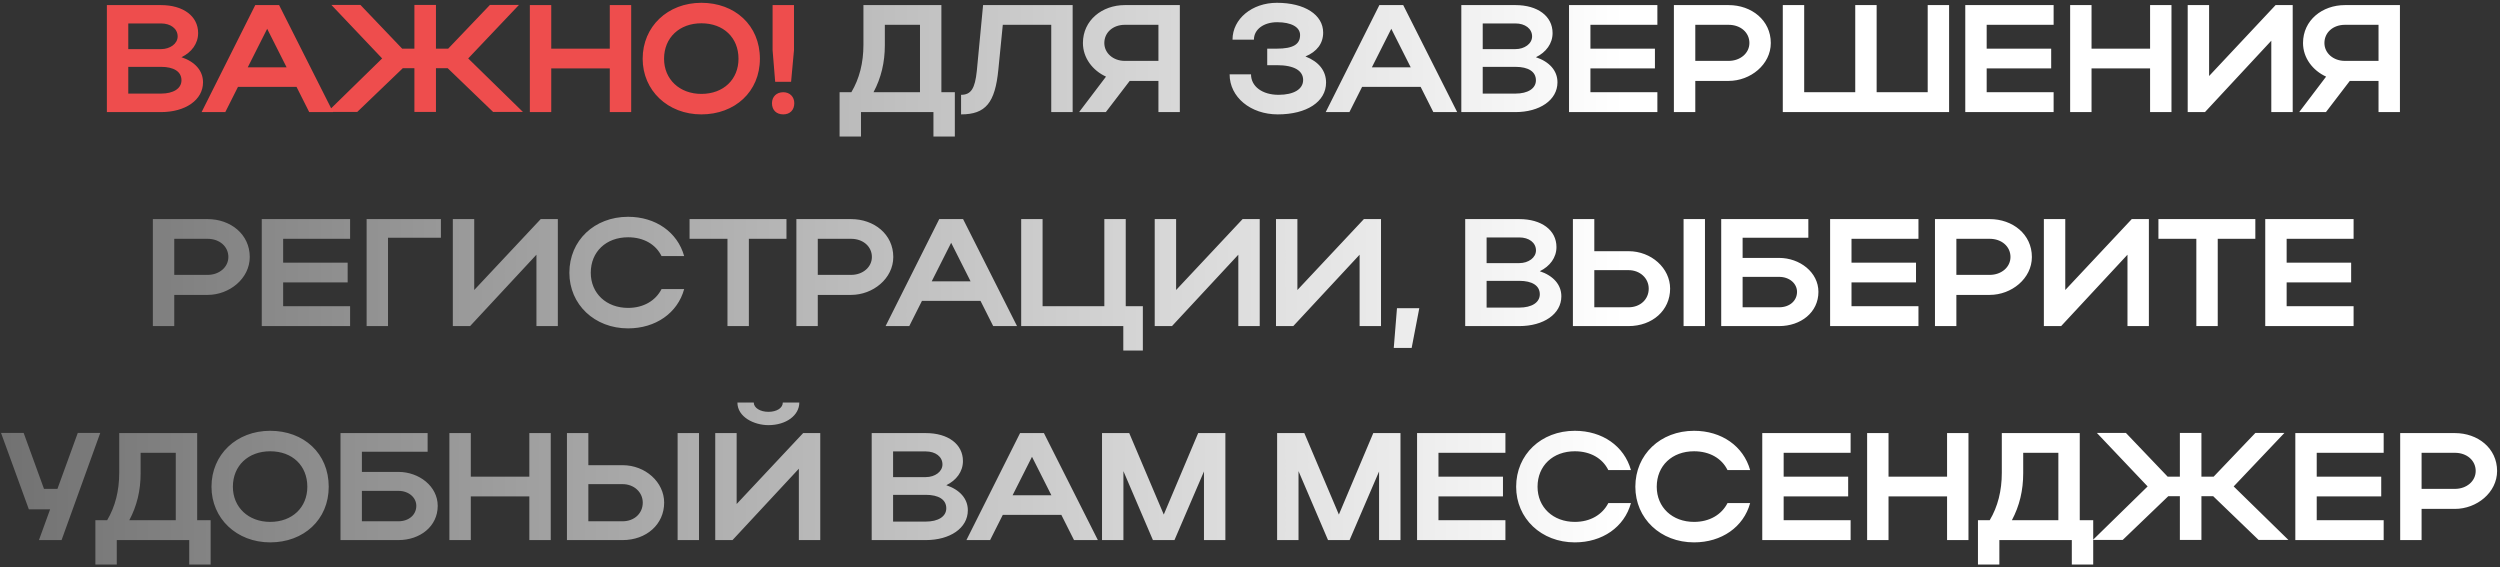 <?xml version="1.0" encoding="UTF-8"?> <svg xmlns="http://www.w3.org/2000/svg" width="736" height="167" viewBox="0 0 736 167" fill="none"><rect x="0" y="0" width="736" height="167" fill="#333333" stroke="none"/><path d="M31.465 33V1.5H47.395C53.92 1.5 58.33 4.74 58.33 9.735C58.33 12.84 56.395 15.405 53.425 16.845C57.34 18.15 59.77 20.76 59.77 24.225C59.77 29.49 54.505 33 47.395 33H31.465ZM52.3 10.725C52.3 8.43 50.23 6.9 47.395 6.9H37.765V14.46H47.395C50.05 14.46 52.3 12.885 52.3 10.725ZM53.425 23.64C53.425 21.075 51.175 19.68 47.395 19.68H37.765V27.555H47.395C51.04 27.555 53.425 26.07 53.425 23.64ZM59.352 33L75.147 1.5H82.168L98.052 33H91.032L87.297 25.575H70.062L66.328 33H59.352ZM72.942 19.815H84.373L78.657 8.475L72.942 19.815ZM128.344 20.085V32.955H121.999V20.085H118.579L105.169 32.955H96.394L112.504 17.205L97.564 1.455H106.114L118.399 14.325H121.999V1.455H128.344V14.325H131.944L144.229 1.455H152.779L137.839 17.205L153.949 32.955H145.174L131.809 20.085H128.344ZM155.986 33V1.5H162.286V14.325H179.521V1.5H185.821V33H179.521V20.13H162.286V33H155.986ZM189.199 17.295C189.199 7.8 196.579 0.825 206.479 0.825C216.334 0.825 223.714 7.44 223.714 17.295C223.714 27.015 216.334 33.675 206.479 33.675C196.624 33.675 189.199 26.655 189.199 17.295ZM195.499 17.295C195.499 23.37 200.089 27.645 206.479 27.645C213.004 27.645 217.414 23.37 217.414 17.295C217.414 11.085 213.004 6.855 206.479 6.855C200.044 6.855 195.499 11.085 195.499 17.295ZM233.75 14.775L232.895 24.09H228.215L227.45 14.775V1.5H233.75V14.775ZM227.27 30.39C227.27 28.5 228.575 27.15 230.6 27.15C232.535 27.15 233.84 28.5 233.84 30.39C233.84 32.415 232.535 33.675 230.6 33.675C228.575 33.675 227.27 32.415 227.27 30.39Z" fill="#EE4D4D"></path><path d="M247.174 27.15H250.639C253.024 23.145 254.194 18.465 254.194 13.2V1.5H277.144V27.15H281.104V40.2H274.804V33H253.474V40.2H247.174V27.15ZM257.164 27.15H270.844V7.305H260.494V13.335C260.494 18.375 259.414 22.92 257.164 27.15ZM287.573 20.895L289.418 1.5H315.788V33H309.488V7.305H295.223L293.918 20.445C292.973 30.255 290.183 33.675 282.938 33.675V27.915C285.908 27.915 287.033 26.025 287.573 20.895ZM325.562 33H317.687L325.607 22.56C321.692 20.76 318.812 17.07 318.812 12.66C318.812 5.955 324.482 1.5 331.142 1.5H347.342V33H341.042V23.82H332.582L325.562 33ZM325.112 12.66C325.112 15.63 327.722 17.925 331.142 17.925H341.042V7.305H331.142C327.677 7.305 325.112 9.555 325.112 12.66ZM376.174 33.675C368.164 33.675 361.999 28.59 361.999 21.885H368.299C368.299 25.485 371.674 27.915 376.399 27.915C380.899 27.915 383.644 26.25 383.644 23.55C383.644 20.85 381.079 19.185 375.904 19.185H373.069V14.325H375.859C380.764 14.325 382.744 13.02 382.744 10.32C382.744 7.98 380.179 6.54 375.994 6.54C372.034 6.54 369.154 8.655 369.154 11.67H362.854C362.854 5.55 368.614 0.825 375.904 0.825C384.094 0.825 389.539 4.335 389.539 9.6C389.539 12.795 387.694 15.225 384.319 16.62C388.234 18.15 390.394 20.805 390.394 24.315C390.394 29.94 384.724 33.675 376.174 33.675ZM390.292 33L406.087 1.5H413.107L428.992 33H421.972L418.237 25.575H401.002L397.267 33H390.292ZM403.882 19.815H415.312L409.597 8.475L403.882 19.815ZM430.214 33V1.5H446.144C452.669 1.5 457.079 4.74 457.079 9.735C457.079 12.84 455.144 15.405 452.174 16.845C456.089 18.15 458.519 20.76 458.519 24.225C458.519 29.49 453.254 33 446.144 33H430.214ZM451.049 10.725C451.049 8.43 448.979 6.9 446.144 6.9H436.514V14.46H446.144C448.799 14.46 451.049 12.885 451.049 10.725ZM452.174 23.64C452.174 21.075 449.924 19.68 446.144 19.68H436.514V27.555H446.144C449.789 27.555 452.174 26.07 452.174 23.64ZM461.921 33V1.5H487.931V7.305H468.221V14.325H487.211V20.13H468.221V27.15H487.931V33H461.921ZM492.794 33V1.5H508.904C515.654 1.5 521.324 5.955 521.324 12.66C521.324 19.005 515.339 23.82 508.904 23.82H499.094V33H492.794ZM515.024 12.66C515.024 9.555 512.414 7.305 508.904 7.305H499.094V17.925H508.904C512.369 17.925 515.024 15.63 515.024 12.66ZM524.853 33V1.5H531.153V27.15H546.183V1.5H552.483V27.15H567.513V1.5H573.813V33H524.853ZM578.577 33V1.5H604.587V7.305H584.877V14.325H603.867V20.13H584.877V27.15H604.587V33H578.577ZM609.449 33V1.5H615.749V14.325H632.984V1.5H639.284V33H632.984V20.13H615.749V33H609.449ZM674.972 33H668.672V11.985L649.142 33H644.057V1.5H650.357V22.38L669.932 1.5H674.972V33ZM684.759 33H676.884L684.804 22.56C680.889 20.76 678.009 17.07 678.009 12.66C678.009 5.955 683.679 1.5 690.339 1.5H706.539V33H700.239V23.82H691.779L684.759 33ZM684.309 12.66C684.309 15.63 686.919 17.925 690.339 17.925H700.239V7.305H690.339C686.874 7.305 684.309 9.555 684.309 12.66ZM45 96V64.5H61.11C67.86 64.5 73.53 68.955 73.53 75.66C73.53 82.005 67.545 86.82 61.11 86.82H51.3V96H45ZM67.23 75.66C67.23 72.555 64.62 70.305 61.11 70.305H51.3V80.925H61.11C64.575 80.925 67.23 78.63 67.23 75.66ZM77.059 96V64.5H103.069V70.305H83.359V77.325H102.349V83.13H83.359V90.15H103.069V96H77.059ZM107.931 64.5H129.801V69.99H114.231V96H107.931V64.5ZM164.226 96H157.926V74.985L138.396 96H133.311V64.5H139.611V85.38L159.186 64.5H164.226V96ZM173.922 80.295C173.922 86.37 178.512 90.645 184.902 90.645C189.447 90.645 193.002 88.53 194.757 85.11H201.417C199.482 92.175 193.002 96.675 184.902 96.675C175.047 96.675 167.622 89.655 167.622 80.295C167.622 70.8 175.002 63.825 184.902 63.825C193.002 63.825 199.437 68.325 201.417 75.39H194.757C193.047 71.925 189.492 69.855 184.902 69.855C178.467 69.855 173.922 74.085 173.922 80.295ZM214.167 96V70.305H203.007V64.5H231.537V70.305H220.467V96H214.167ZM234.453 96V64.5H250.563C257.313 64.5 262.983 68.955 262.983 75.66C262.983 82.005 256.998 86.82 250.563 86.82H240.753V96H234.453ZM256.683 75.66C256.683 72.555 254.073 70.305 250.563 70.305H240.753V80.925H250.563C254.028 80.925 256.683 78.63 256.683 75.66ZM260.715 96L276.51 64.5H283.53L299.415 96H292.395L288.66 88.575H271.425L267.69 96H260.715ZM274.305 82.815H285.735L280.02 71.475L274.305 82.815ZM300.637 96V64.5H306.937V90.15H325.117V64.5H331.417V90.15H336.457V103.2H330.697V96H300.637ZM370.862 96H364.562V74.985L345.032 96H339.947V64.5H346.247V85.38L365.822 64.5H370.862V96ZM406.568 96H400.268V74.985L380.738 96H375.653V64.5H381.953V85.38L401.528 64.5H406.568V96ZM410.325 102.435L411.27 90.735H417.84L415.59 102.435H410.325ZM431.357 96V64.5H447.287C453.812 64.5 458.222 67.74 458.222 72.735C458.222 75.84 456.287 78.405 453.317 79.845C457.232 81.15 459.662 83.76 459.662 87.225C459.662 92.49 454.397 96 447.287 96H431.357ZM452.192 73.725C452.192 71.43 450.122 69.9 447.287 69.9H437.657V77.46H447.287C449.942 77.46 452.192 75.885 452.192 73.725ZM453.317 86.64C453.317 84.075 451.067 82.68 447.287 82.68H437.657V90.555H447.287C450.932 90.555 453.317 89.07 453.317 86.64ZM463.064 64.5H469.364V73.95H479.444C486.149 73.95 491.684 78.945 491.684 84.975C491.684 91.365 486.464 96 479.444 96H463.064V64.5ZM495.644 64.5H501.944V96H495.644V64.5ZM485.384 84.975C485.384 81.915 482.819 79.53 479.444 79.53H469.364V90.465H479.444C482.909 90.465 485.384 88.125 485.384 84.975ZM506.725 64.5H532.375V69.99H513.025V75.93H523.78C529.855 75.93 535.345 80.16 535.345 85.92C535.345 91.995 530.125 96 523.78 96H506.725V64.5ZM529.045 85.92C529.045 83.49 526.84 81.51 523.78 81.51H513.025V90.465H523.78C526.885 90.465 529.045 88.53 529.045 85.92ZM538.784 96V64.5H564.794V70.305H545.084V77.325H564.074V83.13H545.084V90.15H564.794V96H538.784ZM569.656 96V64.5H585.766C592.516 64.5 598.186 68.955 598.186 75.66C598.186 82.005 592.201 86.82 585.766 86.82H575.956V96H569.656ZM591.886 75.66C591.886 72.555 589.276 70.305 585.766 70.305H575.956V80.925H585.766C589.231 80.925 591.886 78.63 591.886 75.66ZM632.63 96H626.33V74.985L606.8 96H601.715V64.5H608.015V85.38L627.59 64.5H632.63V96ZM646.601 96V70.305H635.441V64.5H663.971V70.305H652.901V96H646.601ZM666.888 96V64.5H692.898V70.305H673.188V77.325H692.178V83.13H673.188V90.15H692.898V96H666.888ZM18.126 159H11.466L14.751 149.955H8.496L0.306 127.455H6.966L12.951 143.925H16.911L22.896 127.455H29.511L18.126 159ZM28.079 153.15H31.544C33.929 149.145 35.099 144.465 35.099 139.2V127.5H58.049V153.15H62.009V166.2H55.709V159H34.379V166.2H28.079V153.15ZM38.069 153.15H51.749V133.305H41.399V139.335C41.399 144.375 40.319 148.92 38.069 153.15ZM62.261 143.295C62.261 133.8 69.641 126.825 79.541 126.825C89.397 126.825 96.776 133.44 96.776 143.295C96.776 153.015 89.397 159.675 79.541 159.675C69.686 159.675 62.261 152.655 62.261 143.295ZM68.561 143.295C68.561 149.37 73.151 153.645 79.541 153.645C86.067 153.645 90.477 149.37 90.477 143.295C90.477 137.085 86.067 132.855 79.541 132.855C73.106 132.855 68.561 137.085 68.561 143.295ZM100.242 127.5H125.892V132.99H106.542V138.93H117.297C123.372 138.93 128.862 143.16 128.862 148.92C128.862 154.995 123.642 159 117.297 159H100.242V127.5ZM122.562 148.92C122.562 146.49 120.357 144.51 117.297 144.51H106.542V153.465H117.297C120.402 153.465 122.562 151.53 122.562 148.92ZM132.301 159V127.5H138.601V140.325H155.836V127.5H162.136V159H155.836V146.13H138.601V159H132.301ZM166.909 127.5H173.209V136.95H183.289C189.994 136.95 195.529 141.945 195.529 147.975C195.529 154.365 190.309 159 183.289 159H166.909V127.5ZM199.489 127.5H205.789V159H199.489V127.5ZM189.229 147.975C189.229 144.915 186.664 142.53 183.289 142.53H173.209V153.465H183.289C186.754 153.465 189.229 151.125 189.229 147.975ZM226.229 125.16C221.999 125.16 217.094 122.775 217.094 118.5H221.909C221.909 120.075 223.799 121.245 226.229 121.245C228.659 121.245 230.459 120.12 230.459 118.5H235.319C235.319 122.28 231.449 125.16 226.229 125.16ZM241.484 159H235.184V137.985L215.654 159H210.569V127.5H216.869V148.38L236.444 127.5H241.484V159ZM256.626 159V127.5H272.556C279.081 127.5 283.491 130.74 283.491 135.735C283.491 138.84 281.556 141.405 278.586 142.845C282.501 144.15 284.931 146.76 284.931 150.225C284.931 155.49 279.666 159 272.556 159H256.626ZM277.461 136.725C277.461 134.43 275.391 132.9 272.556 132.9H262.926V140.46H272.556C275.211 140.46 277.461 138.885 277.461 136.725ZM278.586 149.64C278.586 147.075 276.336 145.68 272.556 145.68H262.926V153.555H272.556C276.201 153.555 278.586 152.07 278.586 149.64ZM284.513 159L300.308 127.5H307.328L323.213 159H316.193L312.458 151.575H295.223L291.488 159H284.513ZM298.103 145.815H309.533L303.818 134.475L298.103 145.815ZM330.735 138.705V159H324.435V127.5H332.445L342.615 151.485L352.74 127.5H360.75V159H354.45V138.795L345.765 159H339.42L330.735 138.705ZM382.285 138.705V159H375.985V127.5H383.995L394.165 151.485L404.29 127.5H412.3V159H406V138.795L397.315 159H390.97L382.285 138.705ZM417.184 159V127.5H443.194V133.305H423.484V140.325H442.474V146.13H423.484V153.15H443.194V159H417.184ZM452.654 143.295C452.654 149.37 457.244 153.645 463.634 153.645C468.179 153.645 471.734 151.53 473.489 148.11H480.149C478.214 155.175 471.734 159.675 463.634 159.675C453.779 159.675 446.354 152.655 446.354 143.295C446.354 133.8 453.734 126.825 463.634 126.825C471.734 126.825 478.169 131.325 480.149 138.39H473.489C471.779 134.925 468.224 132.855 463.634 132.855C457.199 132.855 452.654 137.085 452.654 143.295ZM487.745 143.295C487.745 149.37 492.335 153.645 498.725 153.645C503.27 153.645 506.825 151.53 508.58 148.11H515.24C513.305 155.175 506.825 159.675 498.725 159.675C488.87 159.675 481.445 152.655 481.445 143.295C481.445 133.8 488.825 126.825 498.725 126.825C506.825 126.825 513.26 131.325 515.24 138.39H508.58C506.87 134.925 503.315 132.855 498.725 132.855C492.29 132.855 487.745 137.085 487.745 143.295ZM518.81 159V127.5H544.82V133.305H525.11V140.325H544.1V146.13H525.11V153.15H544.82V159H518.81ZM549.683 159V127.5H555.983V140.325H573.218V127.5H579.518V159H573.218V146.13H555.983V159H549.683ZM582.311 153.15H585.776C588.161 149.145 589.331 144.465 589.331 139.2V127.5H612.281V153.15H616.241V166.2H609.941V159H588.611V166.2H582.311V153.15ZM592.301 153.15H605.981V133.305H595.631V139.335C595.631 144.375 594.551 148.92 592.301 153.15ZM648.1 146.085V158.955H641.755V146.085H638.335L624.925 158.955H616.15L632.26 143.205L617.32 127.455H625.87L638.155 140.325H641.755V127.455H648.1V140.325H651.7L663.985 127.455H672.535L657.595 143.205L673.705 158.955H664.93L651.565 146.085H648.1ZM675.743 159V127.5H701.753V133.305H682.043V140.325H701.033V146.13H682.043V153.15H701.753V159H675.743ZM706.615 159V127.5H722.725C729.475 127.5 735.145 131.955 735.145 138.66C735.145 145.005 729.16 149.82 722.725 149.82H712.915V159H706.615ZM728.845 138.66C728.845 135.555 726.235 133.305 722.725 133.305H712.915V143.925H722.725C726.19 143.925 728.845 141.63 728.845 138.66Z" fill="url(#paint0_linear_23_36)"></path><defs><linearGradient id="paint0_linear_23_36" x1="766" y1="84.5" x2="-29" y2="84.5" gradientUnits="userSpaceOnUse"><stop offset="0.362" stop-color="white"></stop><stop offset="1" stop-color="#696969"></stop></linearGradient></defs></svg> 